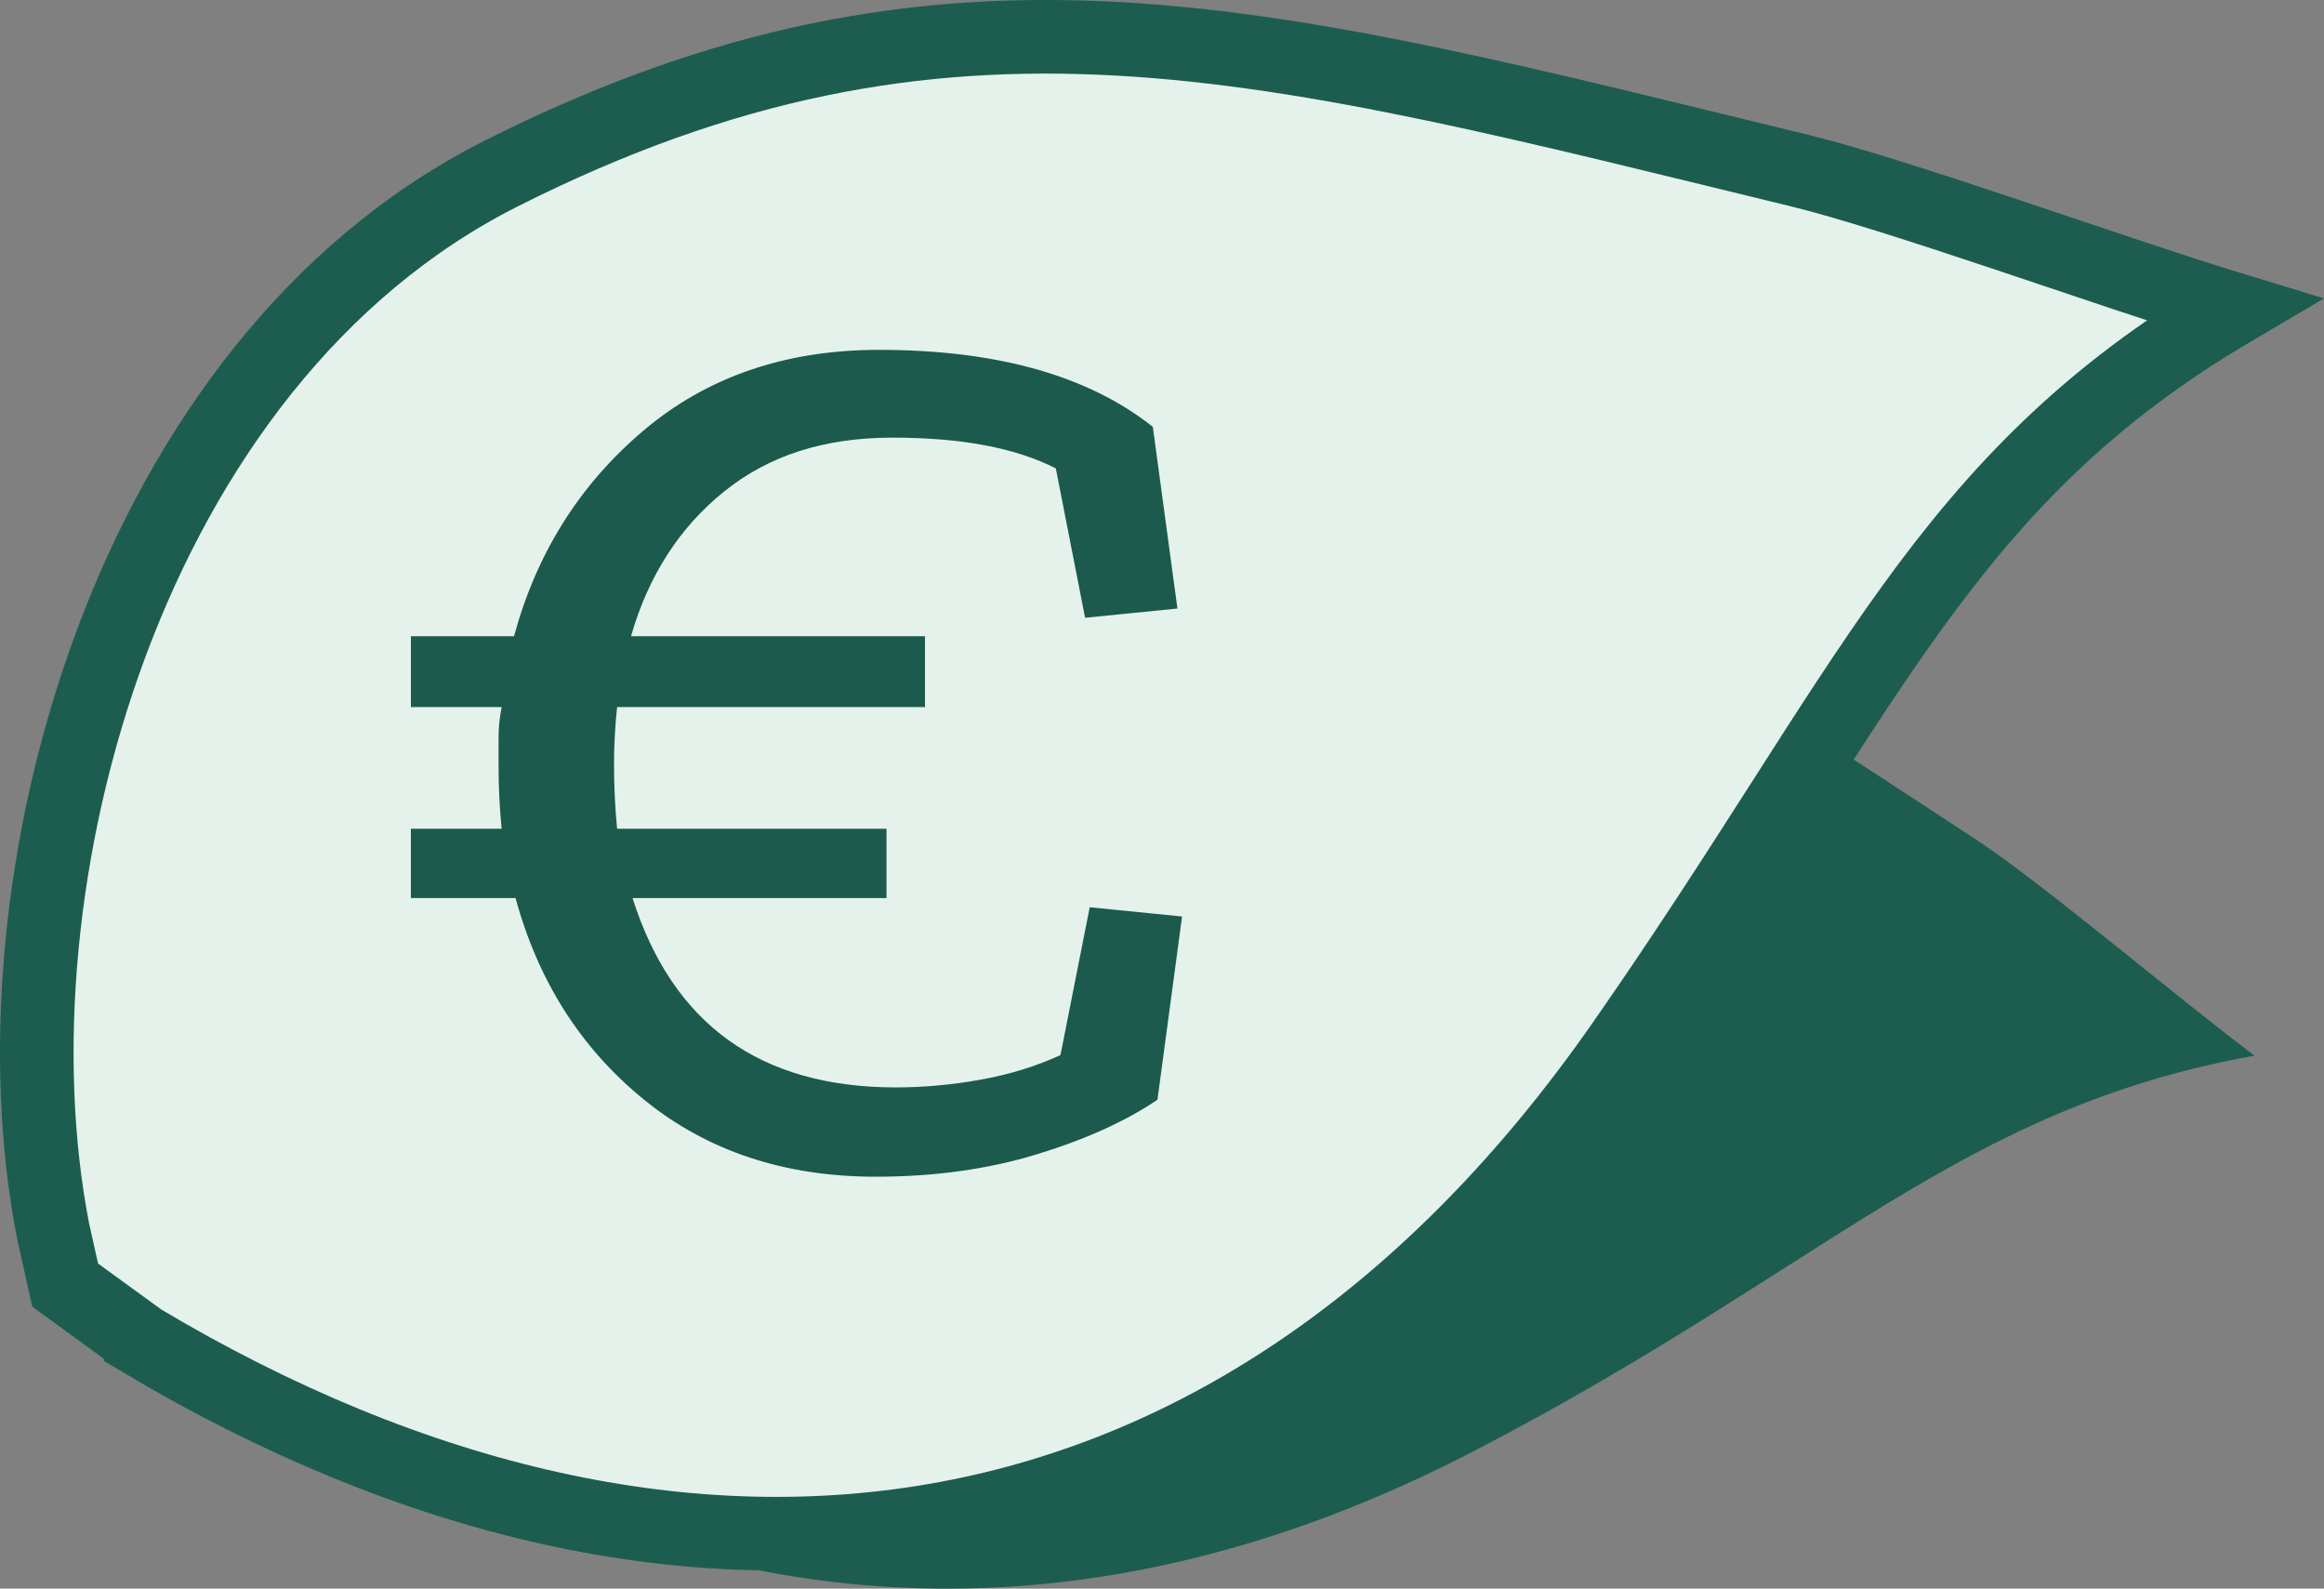 <?xml version="1.0" encoding="UTF-8"?>
<svg xmlns="http://www.w3.org/2000/svg" id="Laag_2" data-name="Laag 2" viewBox="0 0 631.65 431.7" width="631.65" height="431.7" x="0" y="0">
  <rect x="0" y="0" width="631.65" height="431.7" fill="#808080" stroke="none"/>
  <defs>
    <style>
      .cls-1 {
        fill: #e5f2ec;
        stroke: #1c5d50;
        stroke-miterlimit: 10;
        stroke-width: 20px;
      }

      .cls-2 {
        fill: #1b5a4c;
      }

      .cls-2, .cls-3 {
        stroke-width: 0px;
      }

      .cls-3 {
        fill: #1c5d50;
      }
    </style>
  </defs>
  <g id="Laag_1-2" data-name="Laag 1">
    <g>
      <path class="cls-3" d="m536.54,227.79c-97.75-63.84-154.47-105.5-274.81-90.85-100.72,12.29-189.22,109.31-214,184.77l-3.6,12.05s142.37,171.68,356.66,60.46c95.78-49.71,131.39-92.85,211.97-107.36-21.54-16.16-57.86-47.09-76.22-59.07Z"/>
      <path class="cls-1" d="m38.23,364.13v.02c149.35,89.02,300.03,66.95,402.84-80.49,67.45-96.69,87.09-153.23,165.89-199.63-33.04-10.06-90.99-31.17-118.08-37.73-144.31-35.03-230.81-60.54-352.69.87C34.2,98.61-3.84,240.49,14.4,334.36l3.31,14.86,20.52,14.91Z"/>
      <path class="cls-2" d="m111.68,192.14v-19.25h28.03c6.13-22.59,17.85-41.21,35.14-55.85,17.29-14.64,38.63-21.97,64.01-21.97,32.07,0,56.9,6.98,74.47,20.92l6.69,49.37-25.1,2.51-7.95-40.58c-10.88-5.58-25.67-8.37-44.35-8.37s-33.68,4.88-45.81,14.64c-12.13,9.77-20.57,22.87-25.31,39.33h79.91v19.25h-83.68c-.28,2.51-.49,5.09-.63,7.74-.14,2.65-.21,5.23-.21,7.74,0,3.07.07,6.07.21,9,.14,2.93.35,5.79.63,8.58h73.22v18.83h-69.03c10.88,34.31,34.73,51.46,71.54,51.46,7.53,0,15.2-.69,23.01-2.09,7.81-1.39,15.06-3.62,21.76-6.69l7.95-40.17,25.1,2.51-6.69,49.79c-8.65,5.86-19.6,10.81-32.84,14.85-13.25,4.04-27.82,6.07-43.72,6.07-24.83,0-45.81-6.97-62.97-20.92-17.15-13.94-28.8-32.22-34.94-54.81h-28.45v-18.83h24.68c-.28-2.78-.49-5.58-.63-8.37-.14-2.79-.21-5.58-.21-8.37v-8.16c0-2.65.28-5.37.84-8.16h-24.68Z"/>
    </g>
  </g>
</svg>
